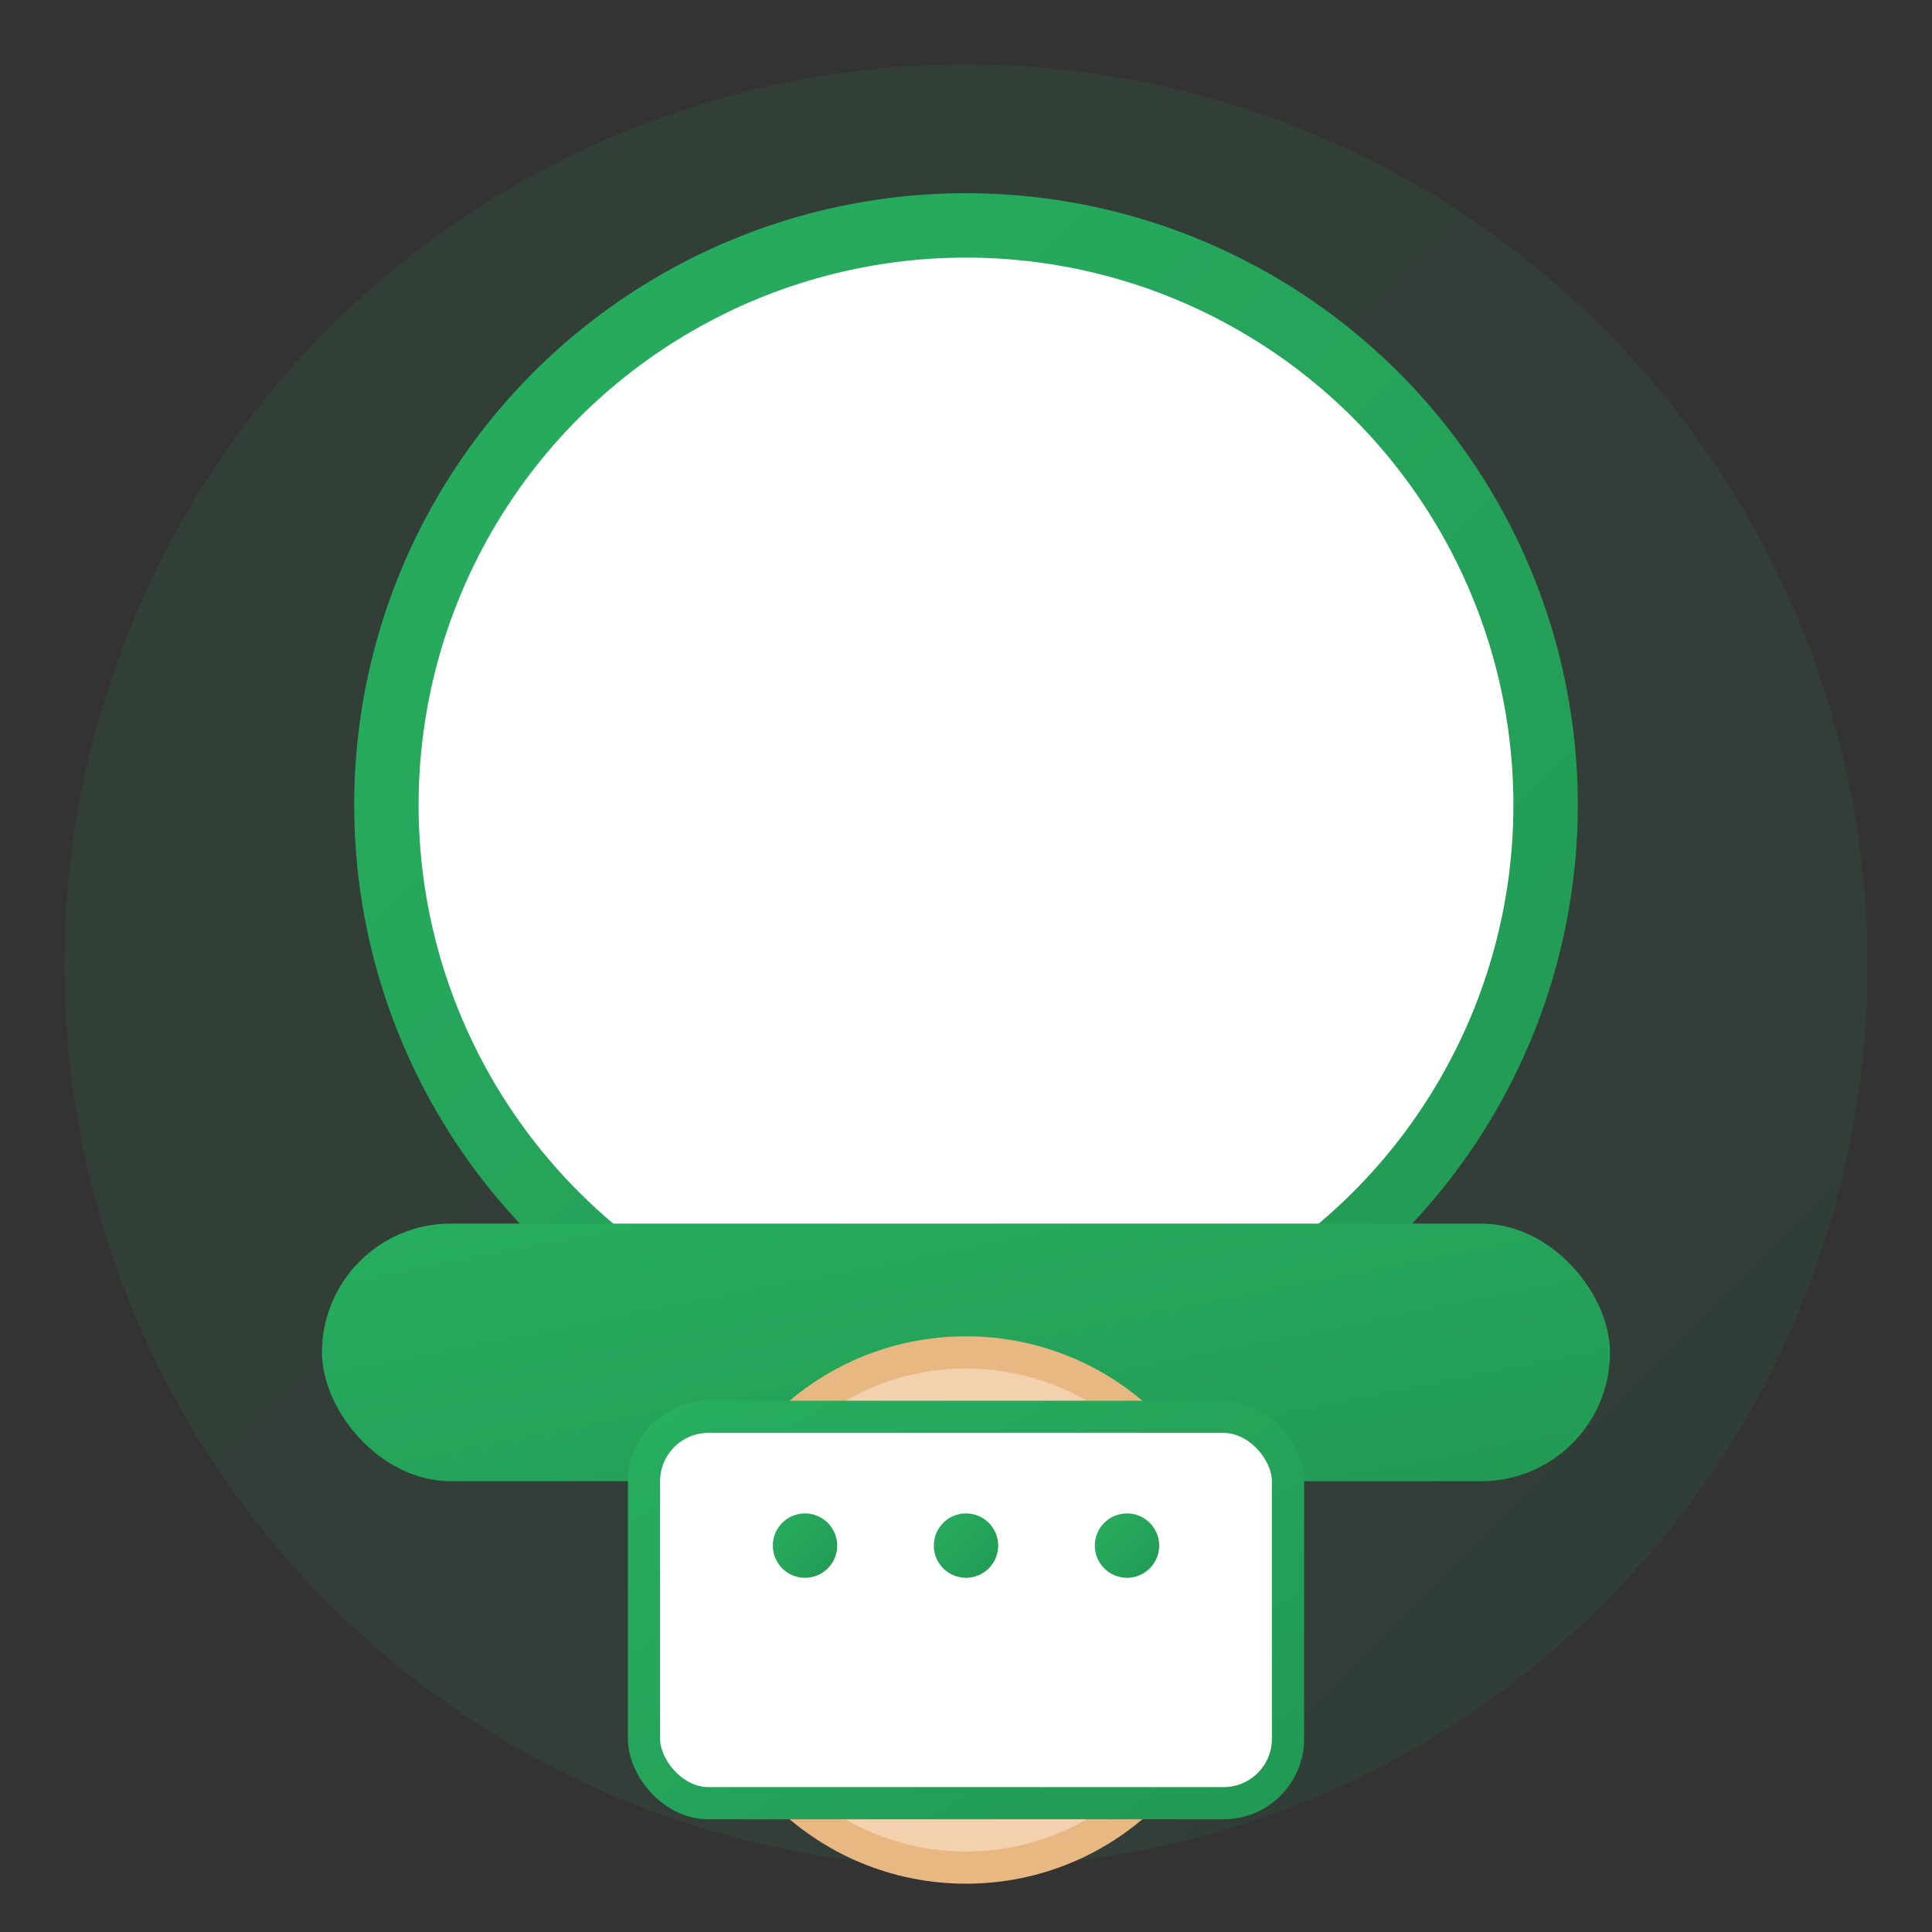 <svg width="60" height="60" viewBox="0 0 60 60" fill="none" xmlns="http://www.w3.org/2000/svg">
  <rect x="0" y="0" width="60" height="60" fill="#333333" stroke="none"/>
  <defs>
    <linearGradient id="chefGradient" x1="0%" y1="0%" x2="100%" y2="100%">
      <stop offset="0%" style="stop-color:#27ae60;stop-opacity:1" />
      <stop offset="100%" style="stop-color:#229954;stop-opacity:1" />
    </linearGradient>
  </defs>
  
  <!-- Background circle -->
  <circle cx="30" cy="30" r="28" fill="url(#chefGradient)" opacity="0.1"/>
  
  <!-- Chef's hat -->
  <g transform="translate(30, 30)">
    <!-- Hat body -->
    <circle cx="0" cy="-5" r="18" fill="#ffffff" stroke="url(#chefGradient)" stroke-width="2"/>
    
    <!-- Hat band -->
    <rect x="-20" y="8" width="40" height="8" fill="url(#chefGradient)" rx="4"/>
    
    <!-- Hat pleats -->
    <g stroke="url(#chefGradient)" stroke-width="1" opacity="0.6">
      <line x1="-12" y1="-15" x2="-12" y2="5"/>
      <line x1="-6" y1="-18" x2="-6" y2="5"/>
      <line x1="0" y1="-20" x2="0" y2="5"/>
      <line x1="6" y1="-18" x2="6" y2="5"/>
      <line x1="12" y1="-15" x2="12" y2="5"/>
    </g>
    
    <!-- Chef's face -->
    <circle cx="0" cy="20" r="8" fill="#f4d1ae" stroke="#e8b882" stroke-width="1"/>
    
    <!-- Eyes -->
    <circle cx="-3" cy="18" r="1" fill="#2c3e50"/>
    <circle cx="3" cy="18" r="1" fill="#2c3e50"/>
    
    <!-- Nose -->
    <ellipse cx="0" cy="21" rx="0.5" ry="1" fill="#e8b882"/>
    
    <!-- Smile -->
    <path d="M -3 23 Q 0 25 3 23" stroke="#2c3e50" stroke-width="1" fill="none"/>
    
    <!-- Mustache -->
    <path d="M -4 22 Q 0 20 4 22" stroke="#2c3e50" stroke-width="1.5" fill="none"/>
  </g>
  
  <!-- Chef's jacket collar -->
  <rect x="20" y="44" width="20" height="12" fill="#ffffff" stroke="url(#chefGradient)" stroke-width="1" rx="2"/>
  
  <!-- Jacket buttons -->
  <circle cx="25" cy="48" r="1" fill="url(#chefGradient)"/>
  <circle cx="30" cy="48" r="1" fill="url(#chefGradient)"/>
  <circle cx="35" cy="48" r="1" fill="url(#chefGradient)"/>
</svg>
